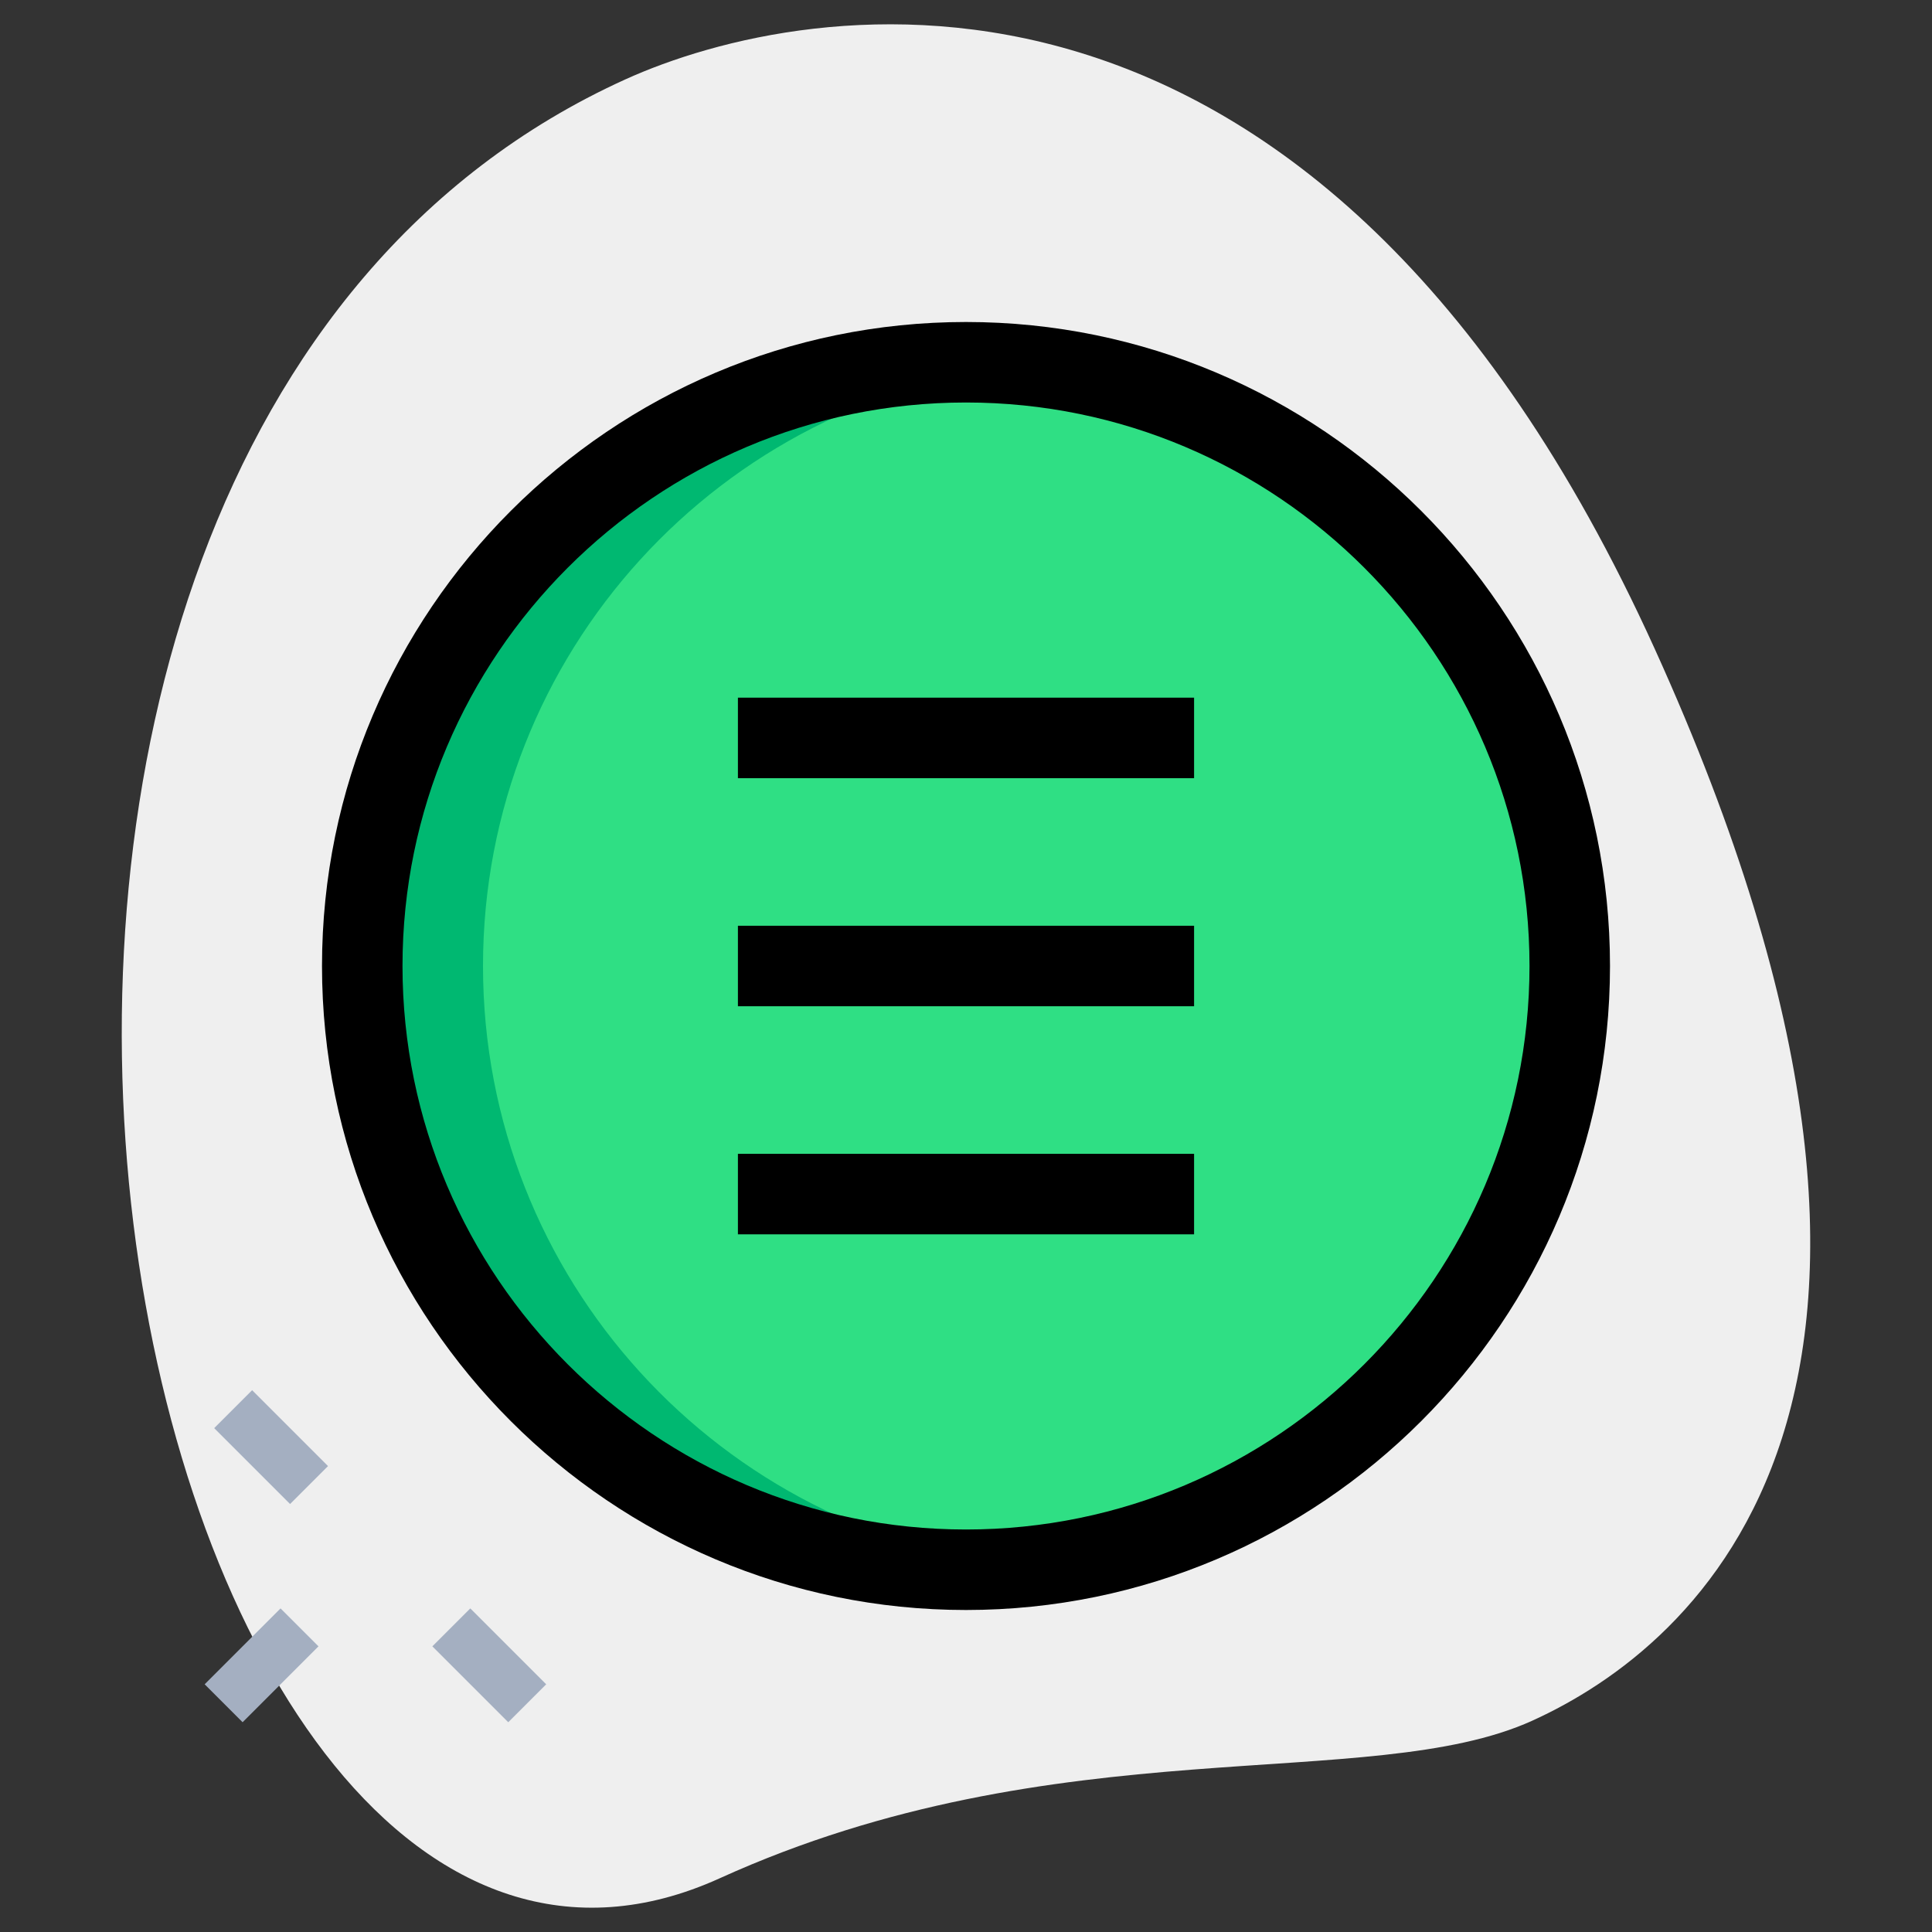 <!-- https://www.flaticon.com/svg/vstatic/svg/3388/3388831.svg -->
<svg viewBox="0 0 36 36" xmlns="http://www.w3.org/2000/svg">
  <rect x="0" y="0" width="36" height="36" fill="#333333" stroke="none"/>
  <path d="m13.411 34.999c6.298-2.859 12.105-1.559 15.14-2.936 3.035-1.378 8.617-6.016 2.28-19.978s-15.841-12.12-19.18-10.605c-15.632 7.095-9.395 38.582 1.76 33.519z" fill="#efefef"/>
  <circle cx="18" cy="18" fill="#2fdf84" r="11.25"/>
  <path d="m9 18c0-5.833 4.44-10.629 10.125-11.193-.37-.037-.745-.057-1.125-.057-6.213 0-11.25 5.037-11.25 11.25s5.037 11.25 11.25 11.25c.38 0 .755-.02 1.125-.057-5.685-.564-10.125-5.36-10.125-11.193z" fill="#00b871"/>
  <g fill="#a4afc1">
    <path d="m4.555 25.967h1v2h-1z" transform="matrix(.707 -.707 .707 .707 -17.588 11.473)"/>
    <path d="m8.621 30.033h1v2h-1z" transform="matrix(.707 -.707 .707 .707 -19.272 15.539)"/>
    <path d="m3.878 30.533h2v1h-2z" transform="matrix(.707 -.707 .707 .707 -20.515 12.539)"/>
  </g>
  <path d="m18 30c-6.617 0-12-5.383-12-12s5.383-12 12-12 12 5.383 12 12-5.383 12-12 12zm0-22.5c-5.79 0-10.5 4.71-10.5 10.5s4.71 10.5 10.5 10.5 10.5-4.71 10.5-10.5-4.71-10.5-10.5-10.5z"/>
  <path d="m13.75 13h8.5v1.5h-8.5z"/>
  <path d="m13.75 17.25h8.5v1.5h-8.5z"/>
  <path d="m13.75 21.5h8.5v1.5h-8.5z"/>
</svg>

